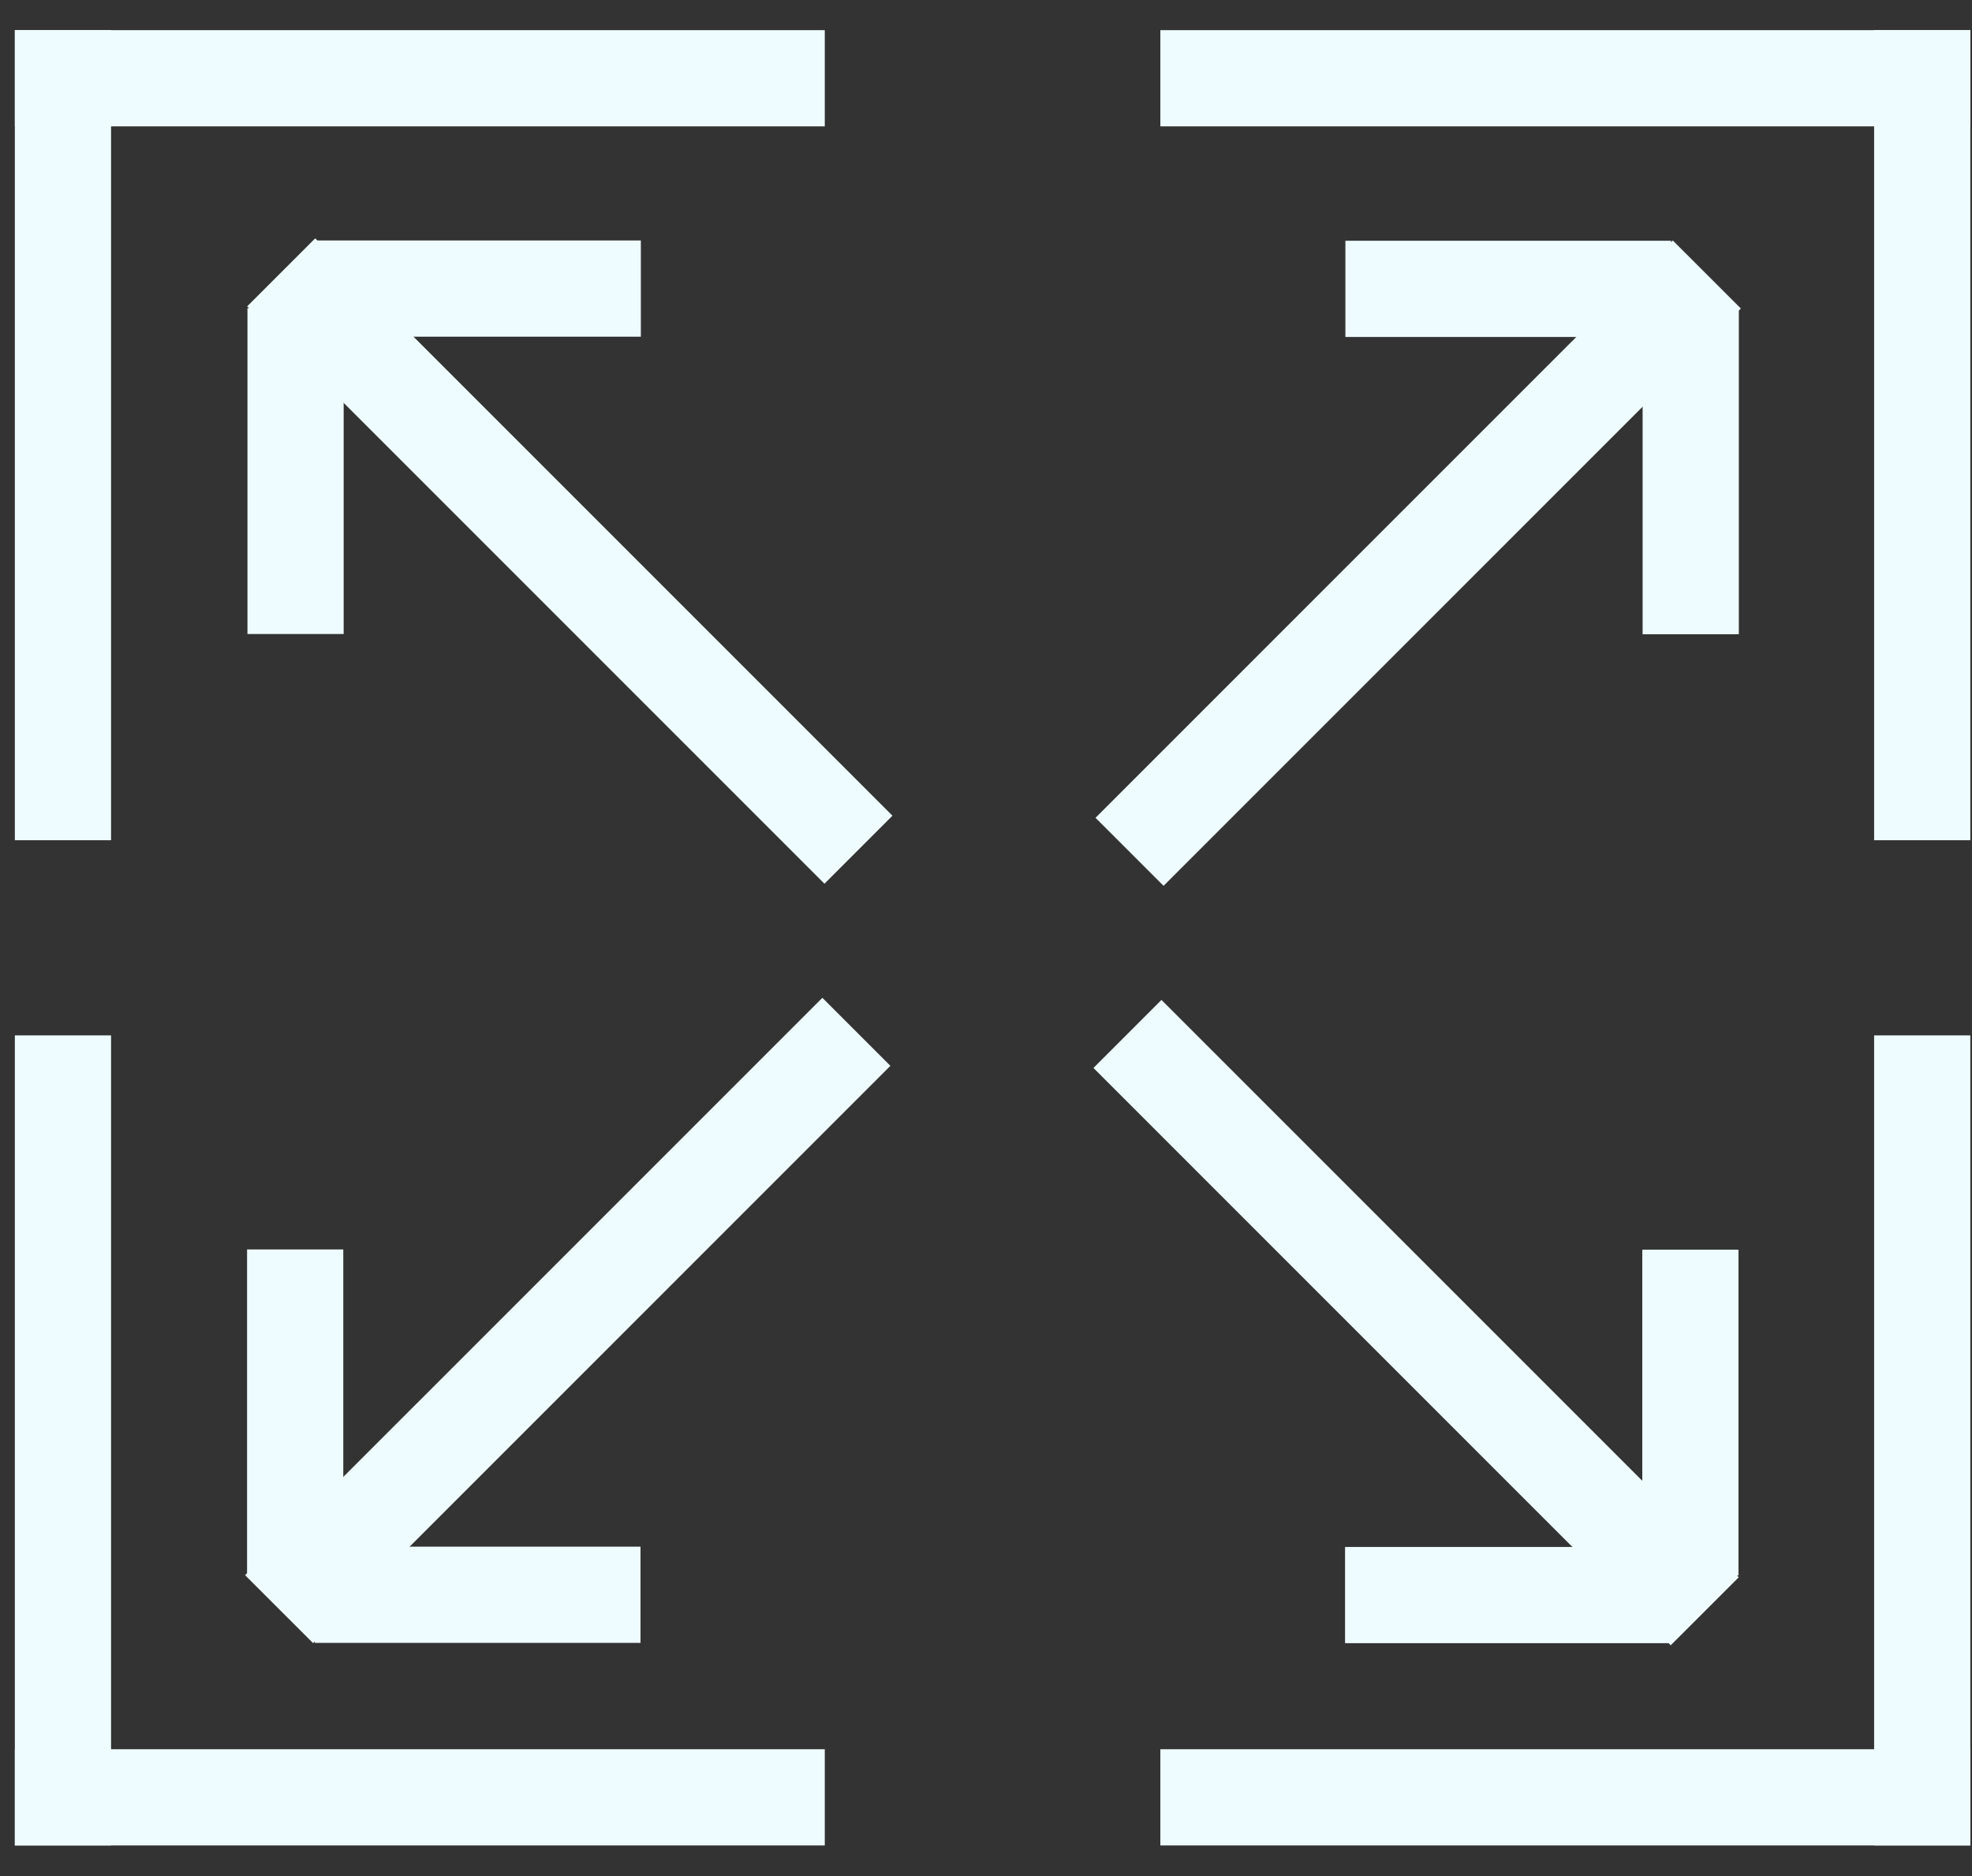<svg width="41" height="39" viewBox="0 0 41 39" fill="none" xmlns="http://www.w3.org/2000/svg">
<rect x="0" y="0" width="41" height="39" fill="#333333" stroke="none"/>
<path d="M0.309 0.627H17.148V2.627H0.309V0.627Z" fill="#EFFCFF"/>
<path d="M2.309 0.627L2.309 17.467L0.309 17.467L0.309 0.627L2.309 0.627Z" fill="#EFFCFF"/>
<path d="M0.309 38.364L0.309 21.524L2.309 21.524L2.309 38.364L0.309 38.364Z" fill="#EFFCFF"/>
<path d="M40.965 38.364L24.125 38.364L24.125 36.364L40.965 36.364L40.965 38.364Z" fill="#EFFCFF"/>
<path d="M40.965 0.627L40.965 17.467L38.965 17.467L38.965 0.627L40.965 0.627Z" fill="#EFFCFF"/>
<path d="M0.309 36.364H17.148V38.364H0.309V36.364Z" fill="#EFFCFF"/>
<path d="M38.965 38.364L38.965 21.524L40.965 21.524L40.965 38.364L38.965 38.364Z" fill="#EFFCFF"/>
<path d="M40.965 2.627L24.125 2.627L24.125 0.627L40.965 0.627L40.965 2.627Z" fill="#EFFCFF"/>
<path fill-rule="evenodd" clip-rule="evenodd" d="M17.141 18.371L5.139 6.369L6.553 4.955L18.555 16.957L17.141 18.371Z" fill="#EFFCFF"/>
<path fill-rule="evenodd" clip-rule="evenodd" d="M12.324 6.999L13.324 6.999V4.999H12.324H7.552H6.552L6.552 6.407H5.145V7.407V12.18V13.18H7.145V12.18L7.145 7.407V6.999H7.552L12.324 6.999Z" fill="#EFFCFF"/>
<path fill-rule="evenodd" clip-rule="evenodd" d="M24.148 20.787L36.151 32.789L34.736 34.203L22.734 22.201L24.148 20.787Z" fill="#EFFCFF"/>
<path fill-rule="evenodd" clip-rule="evenodd" d="M28.965 32.159L27.965 32.159L27.965 34.159L28.965 34.159L33.737 34.159L34.737 34.159L34.737 32.751L36.145 32.751L36.145 31.751L36.145 26.979L36.145 25.979L34.145 25.979L34.145 26.979L34.145 31.751L34.145 32.159L33.737 32.159L28.965 32.159Z" fill="#EFFCFF"/>
<path fill-rule="evenodd" clip-rule="evenodd" d="M22.777 17.001L34.779 4.999L36.194 6.413L24.192 18.415L22.777 17.001Z" fill="#EFFCFF"/>
<path fill-rule="evenodd" clip-rule="evenodd" d="M34.152 12.185L34.152 13.185L36.152 13.185L36.152 12.185L36.152 7.412L36.152 6.412L34.744 6.412L34.744 5.005L33.744 5.005L28.972 5.005L27.972 5.005L27.972 7.005L28.972 7.005L33.744 7.005L34.152 7.005L34.152 7.412L34.152 12.185Z" fill="#EFFCFF"/>
<path fill-rule="evenodd" clip-rule="evenodd" d="M18.512 22.157L6.51 34.159L5.095 32.745L17.098 20.743L18.512 22.157Z" fill="#EFFCFF"/>
<path fill-rule="evenodd" clip-rule="evenodd" d="M7.137 26.974L7.137 25.974L5.137 25.974L5.137 26.974L5.137 31.746L5.137 32.746L6.545 32.746L6.545 34.153L7.545 34.153L12.317 34.153L13.317 34.153L13.317 32.153L12.317 32.153L7.545 32.153L7.137 32.153L7.137 31.746L7.137 26.974Z" fill="#EFFCFF"/>
</svg>
